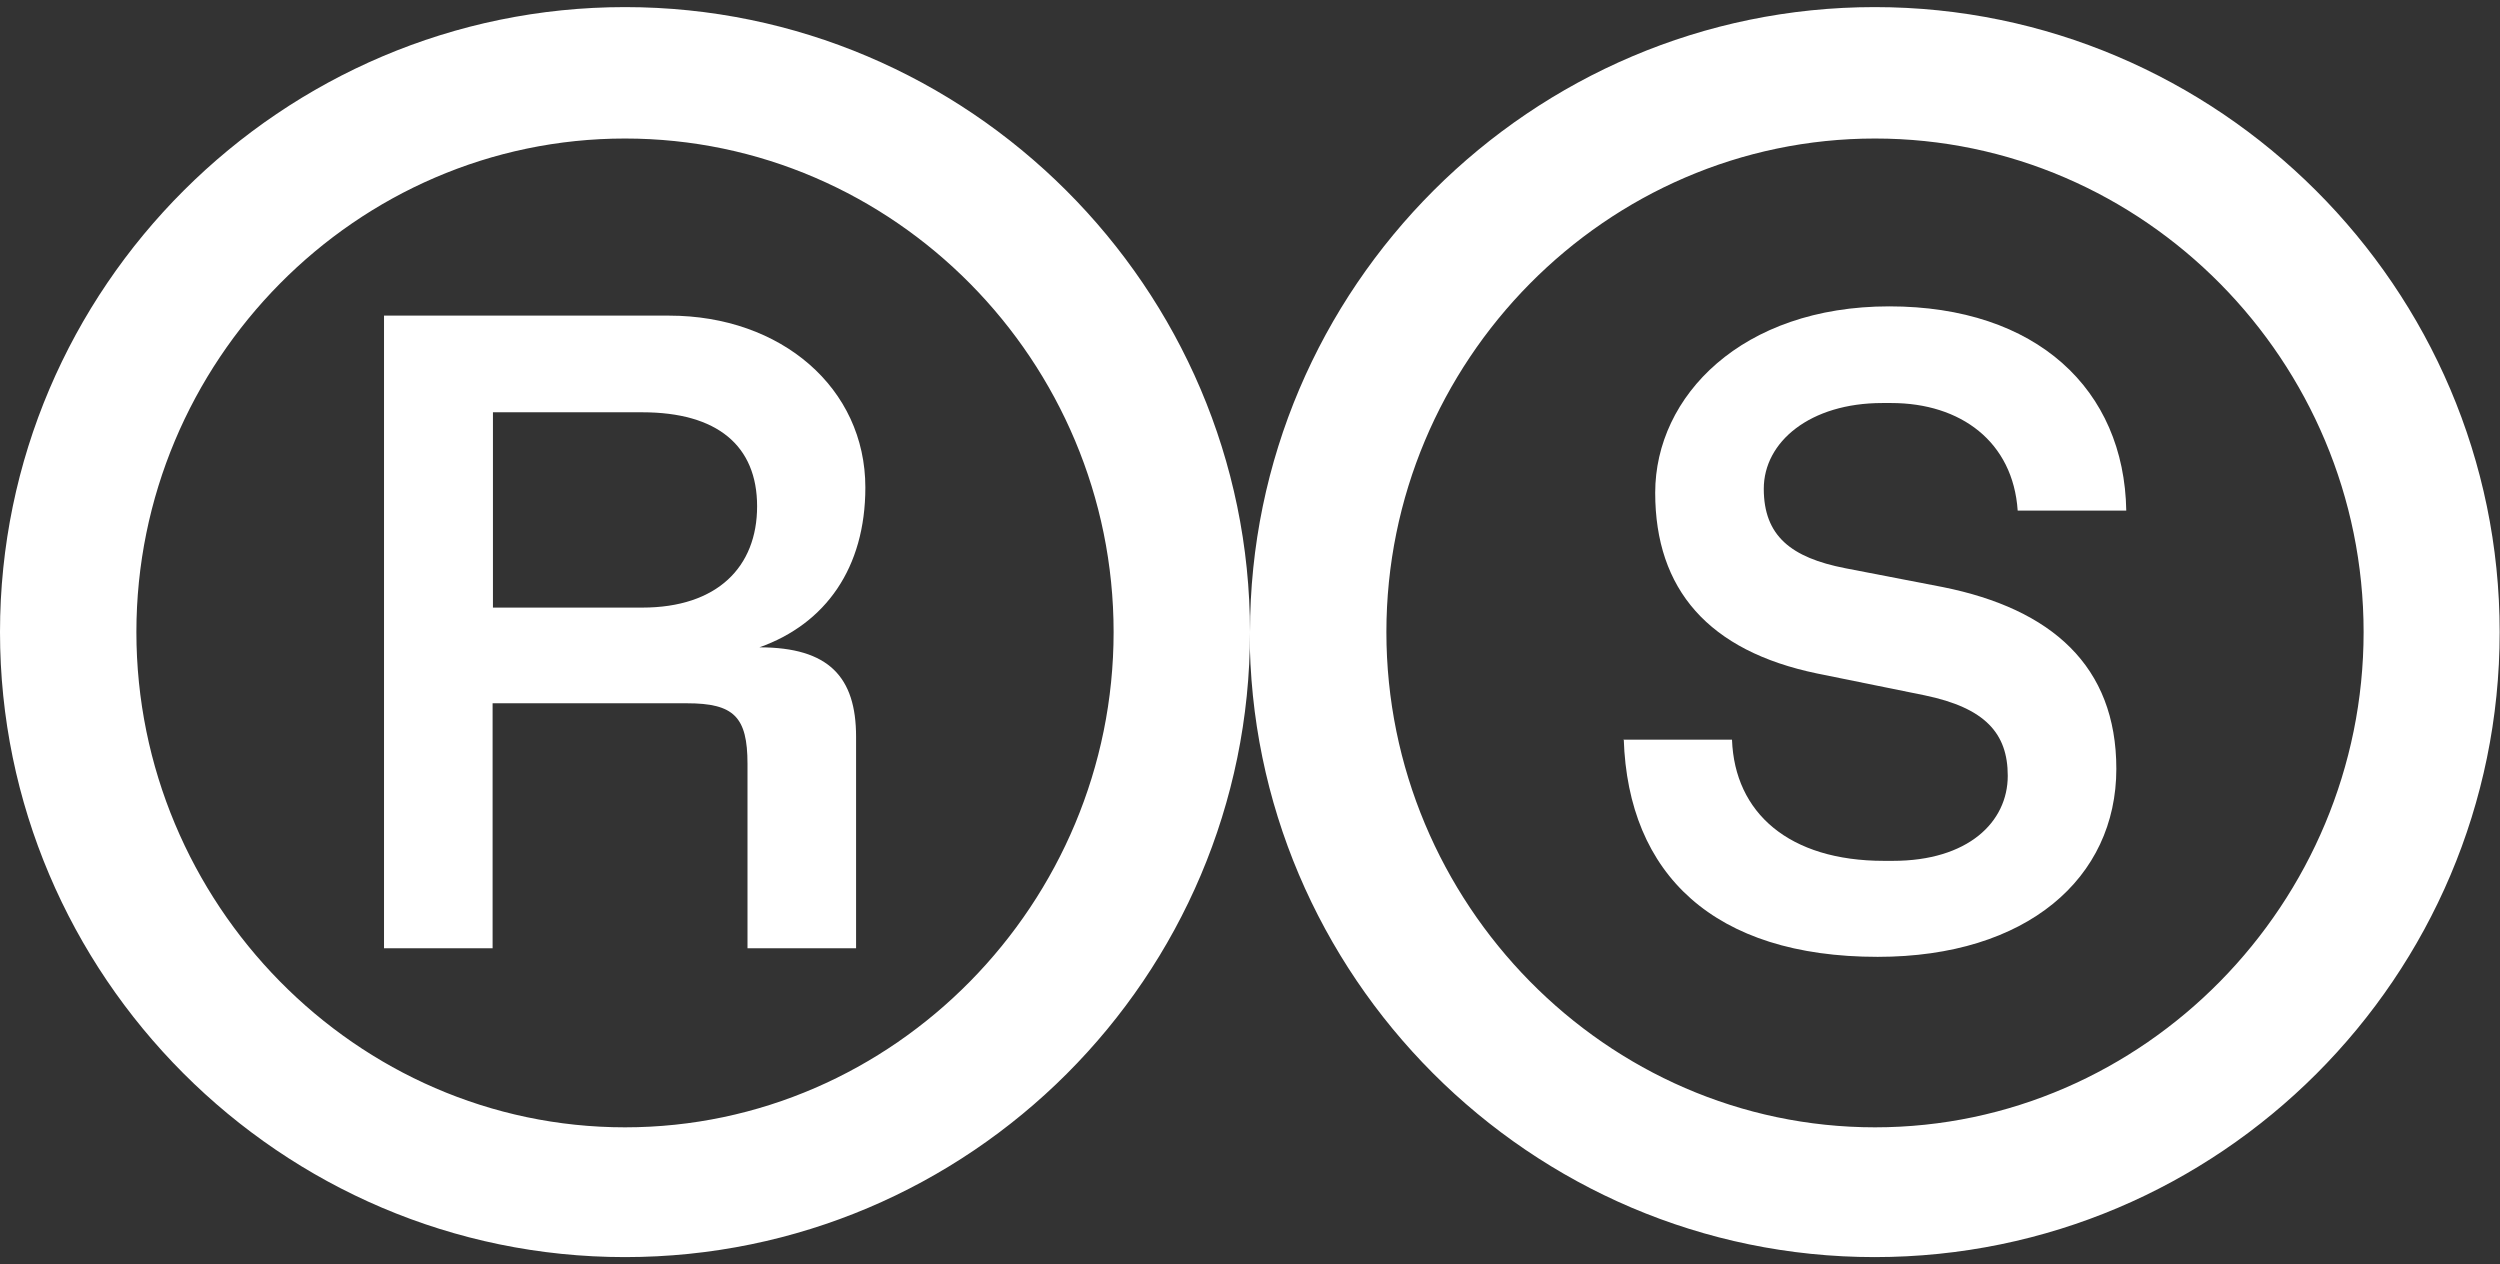 <svg xmlns="http://www.w3.org/2000/svg" fill="none" viewBox="0 0 176 89" height="89" width="176">
<rect x="0" y="0" width="176" height="89" fill="#333333" stroke="none"/>
<g clip-path="url(#clip0_2843_41302)">
<path fill="white" d="M27.058 22.22H47.101C55.001 22.22 60.921 27.324 60.921 34.316C60.921 39.979 58.124 43.917 53.463 45.572C58.357 45.572 60.268 47.669 60.268 51.864V66.756H52.624V53.775C52.624 50.466 51.669 49.511 48.359 49.511H34.679V66.756H27.035V22.22H27.058ZM45.213 42.775C50.503 42.775 53.3 39.909 53.3 35.644C53.3 31.379 50.503 29.025 45.213 29.025H34.703V42.775H45.213Z"></path>
<path fill="white" d="M0 44.5C0 20.239 19.856 0.5 44 0.5C68.144 0.5 88 20.239 88 44.5C88 68.761 68.261 88.5 44 88.5C19.739 88.5 0 68.644 0 44.5ZM78.398 44.5C78.398 25.436 62.947 9.752 44 9.752C25.053 9.752 9.602 25.436 9.602 44.5C9.602 63.564 25.053 79.364 44 79.364C62.947 79.364 78.398 63.564 78.398 44.5Z"></path>
<path fill="white" d="M114.289 52.074H121.933C122.12 57.225 125.942 60.604 132.63 60.604H133.259C138.55 60.604 141.346 57.877 141.346 54.614C141.346 51.631 139.762 49.837 135.497 48.951L127.923 47.413C120.278 45.828 116.526 41.494 116.526 34.689C116.526 27.884 122.632 21.568 133.003 21.568C143.374 21.568 149.55 27.417 149.689 35.947H142.045C141.719 31.1 138.037 28.373 133.143 28.373H132.514C127.433 28.373 124.17 31.1 124.17 34.409C124.17 37.718 126.081 39.256 129.903 40.002L136.778 41.331C144.423 42.869 148.99 46.877 148.99 54.125C148.99 61.816 142.698 67.362 132.187 67.362C120.675 67.362 114.615 61.559 114.312 52.028L114.289 52.074Z"></path>
<path fill="white" d="M88 44.5C88 20.239 107.832 0.5 131.977 0.5C156.121 0.5 175.977 20.239 175.977 44.5C175.977 68.761 156.237 88.5 131.977 88.5C107.716 88.5 87.977 68.644 87.977 44.5H88ZM166.398 44.5C166.398 25.436 150.947 9.752 132 9.752C113.053 9.752 97.602 25.436 97.602 44.5C97.602 63.564 113.053 79.364 132 79.364C150.947 79.364 166.398 63.564 166.398 44.5Z"></path>
</g>
<defs>
<clipPath id="clip0_2843_41302">
<rect transform="translate(0 0.5)" fill="white" height="88" width="175.977"></rect>
</clipPath>
</defs>
</svg>
